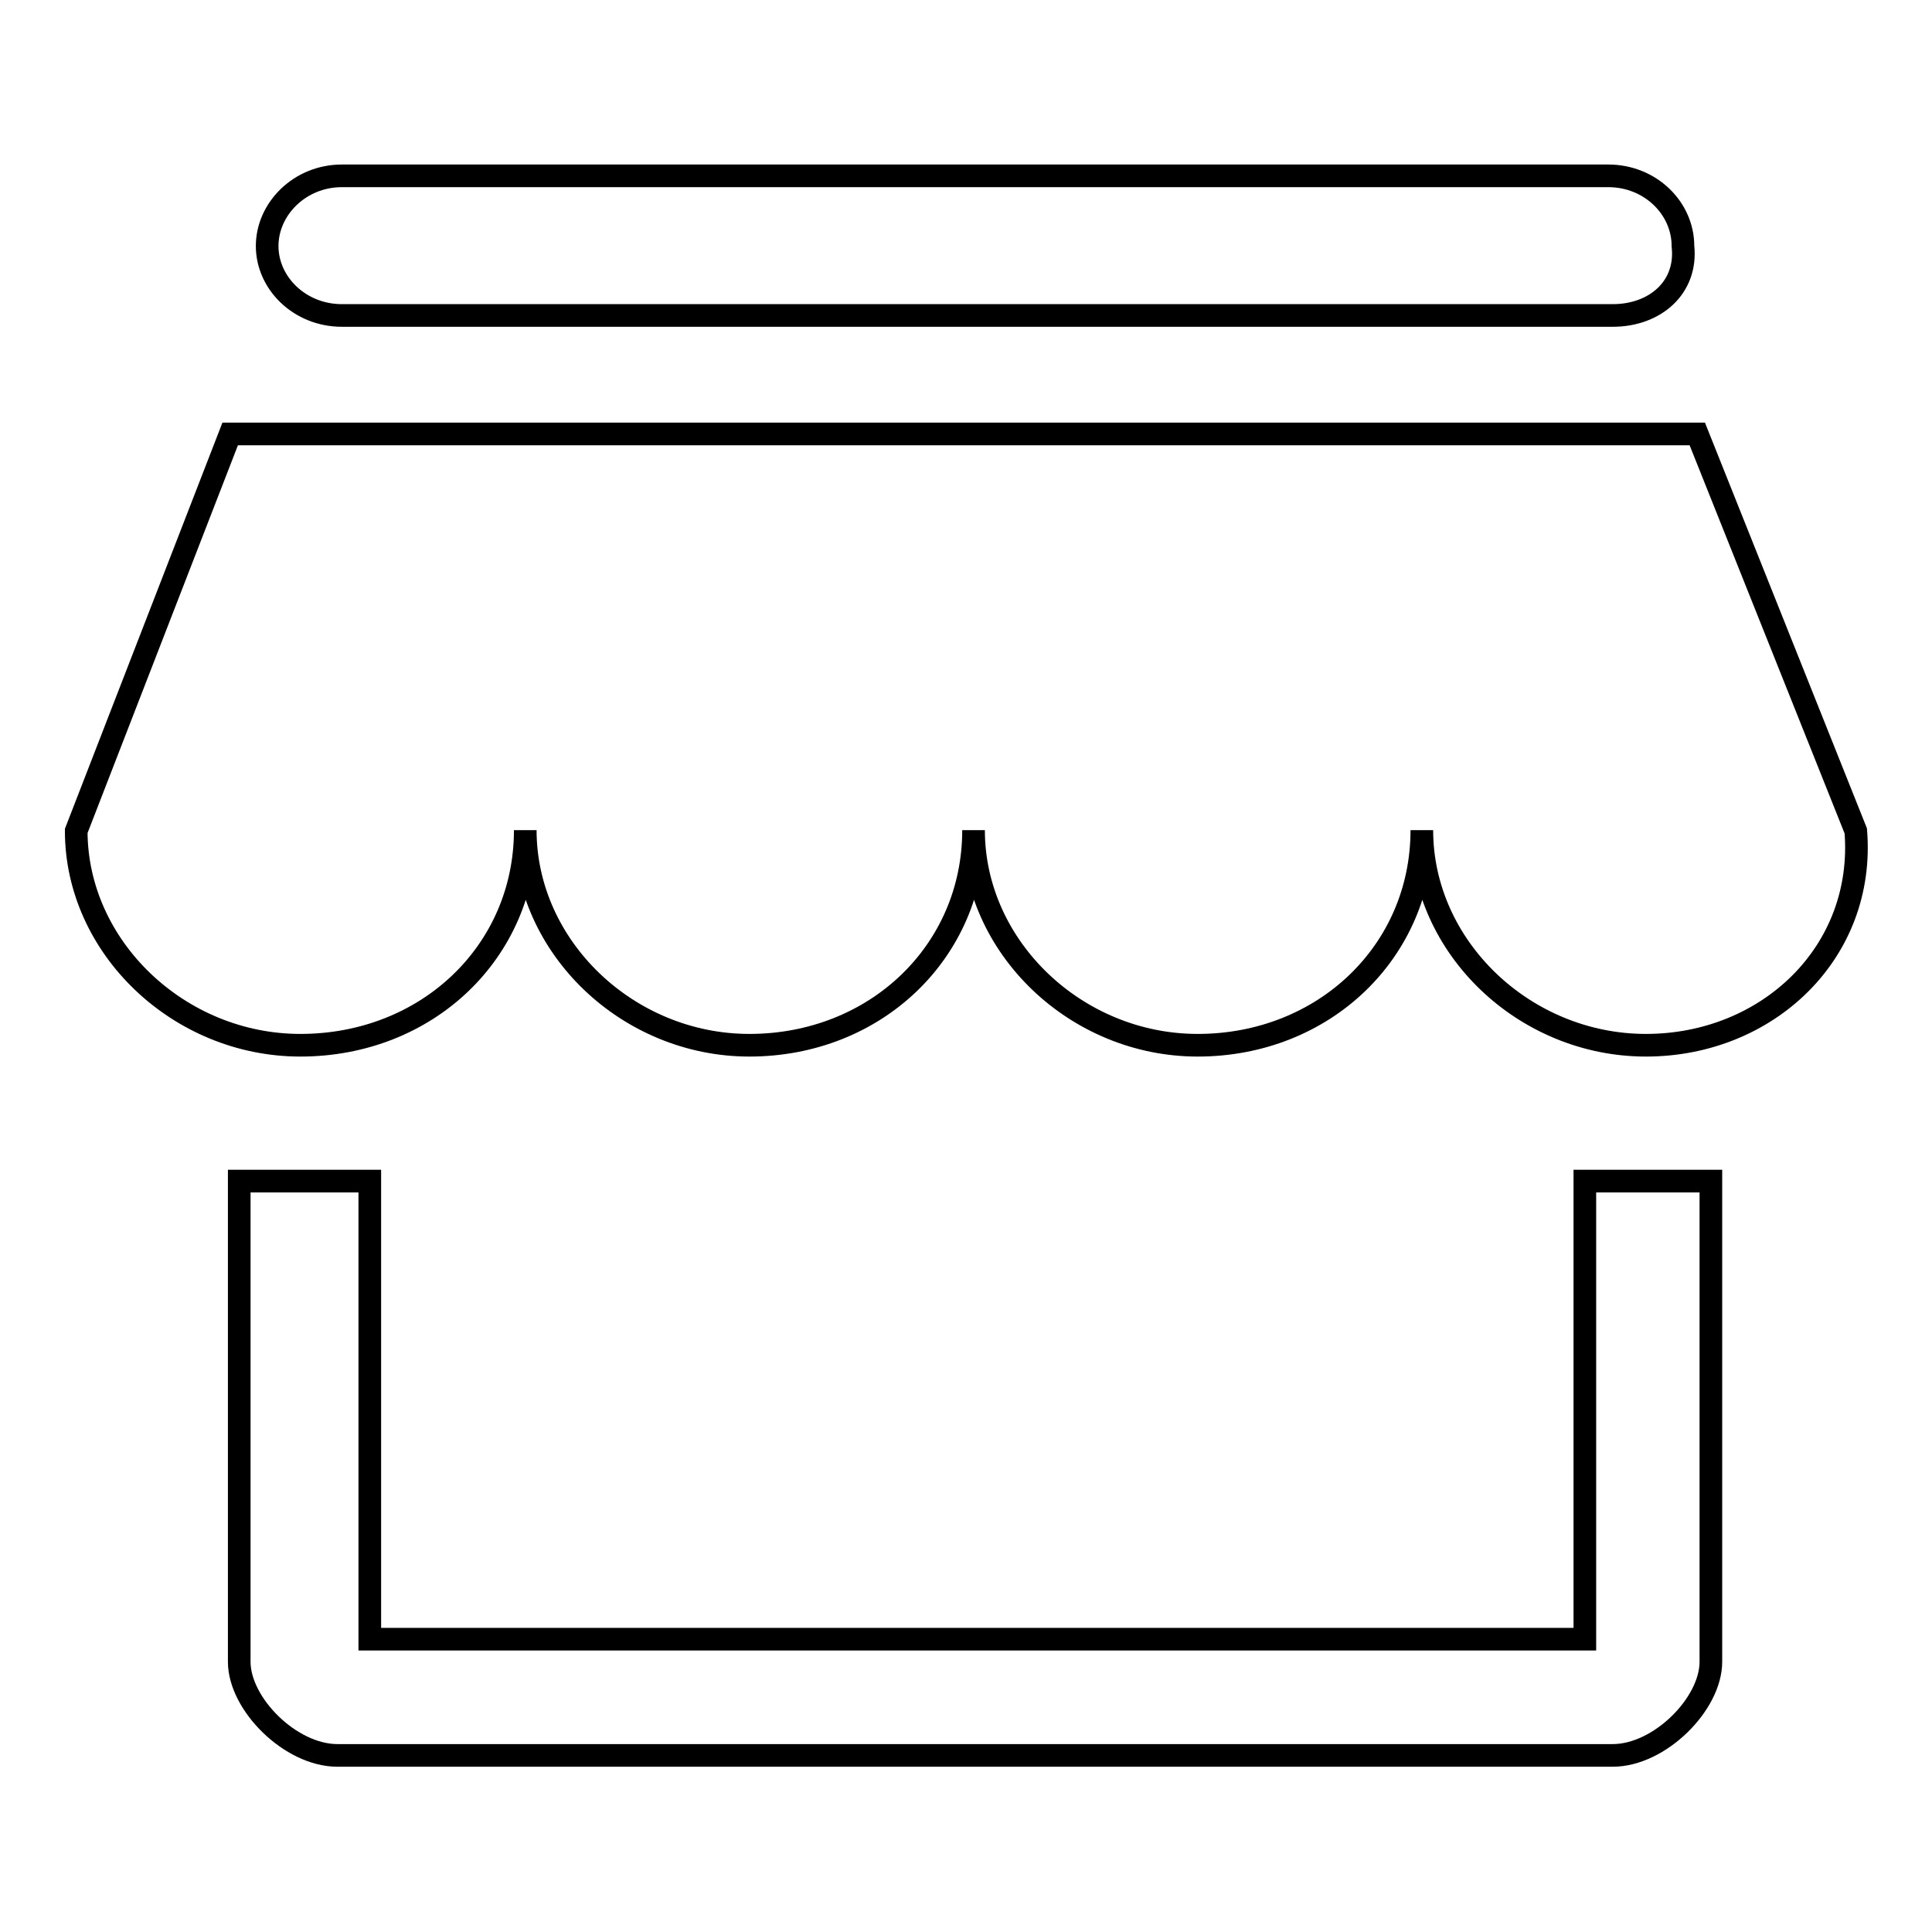 <?xml version="1.0" encoding="utf-8"?>
<!-- Svg Vector Icons : http://www.onlinewebfonts.com/icon -->
<!DOCTYPE svg PUBLIC "-//W3C//DTD SVG 1.1//EN" "http://www.w3.org/Graphics/SVG/1.1/DTD/svg11.dtd">
<svg version="1.1" xmlns="http://www.w3.org/2000/svg" xmlns:xlink="http://www.w3.org/1999/xlink" x="0px" y="0px" viewBox="0 0 256 256" enable-background="new 0 0 256 256" xml:space="preserve">
<g><g><path stroke-width="3" fill-opacity="0" stroke="#000000"  d="M45.3,23.3h167.8c5.6,0,9.9,4.3,9.9,9.3c0.6,5.5-3.7,9.2-9.3,9.2H45.3c-5.6,0-9.9-4.3-9.9-9.2S39.7,23.3,45.3,23.3z M226.7,220.2c0,5.6-6.8,12.4-13,12.4H44.7c-6.2,0-13-6.8-13-12.4v-63.7H49v60.7h161v-60.7c0,0,2.5,0,3.1,0h13.6V220.2z M218.1,138.5c-16.1,0-29.7-13-29.7-28.5c0,16.1-13,28.5-29.7,28.5c-16.1,0-29.7-13-29.7-28.5c0,16.1-13,28.5-29.7,28.5c-16.1,0-29.7-13-29.7-28.5c0,16.1-13,28.5-29.8,28.5c-16.1,0-29.7-13-29.7-28.4l20.4-52.6h194.4l21,52.6C247.2,126.2,234.2,138.5,218.1,138.5z"/></g></g>
</svg>